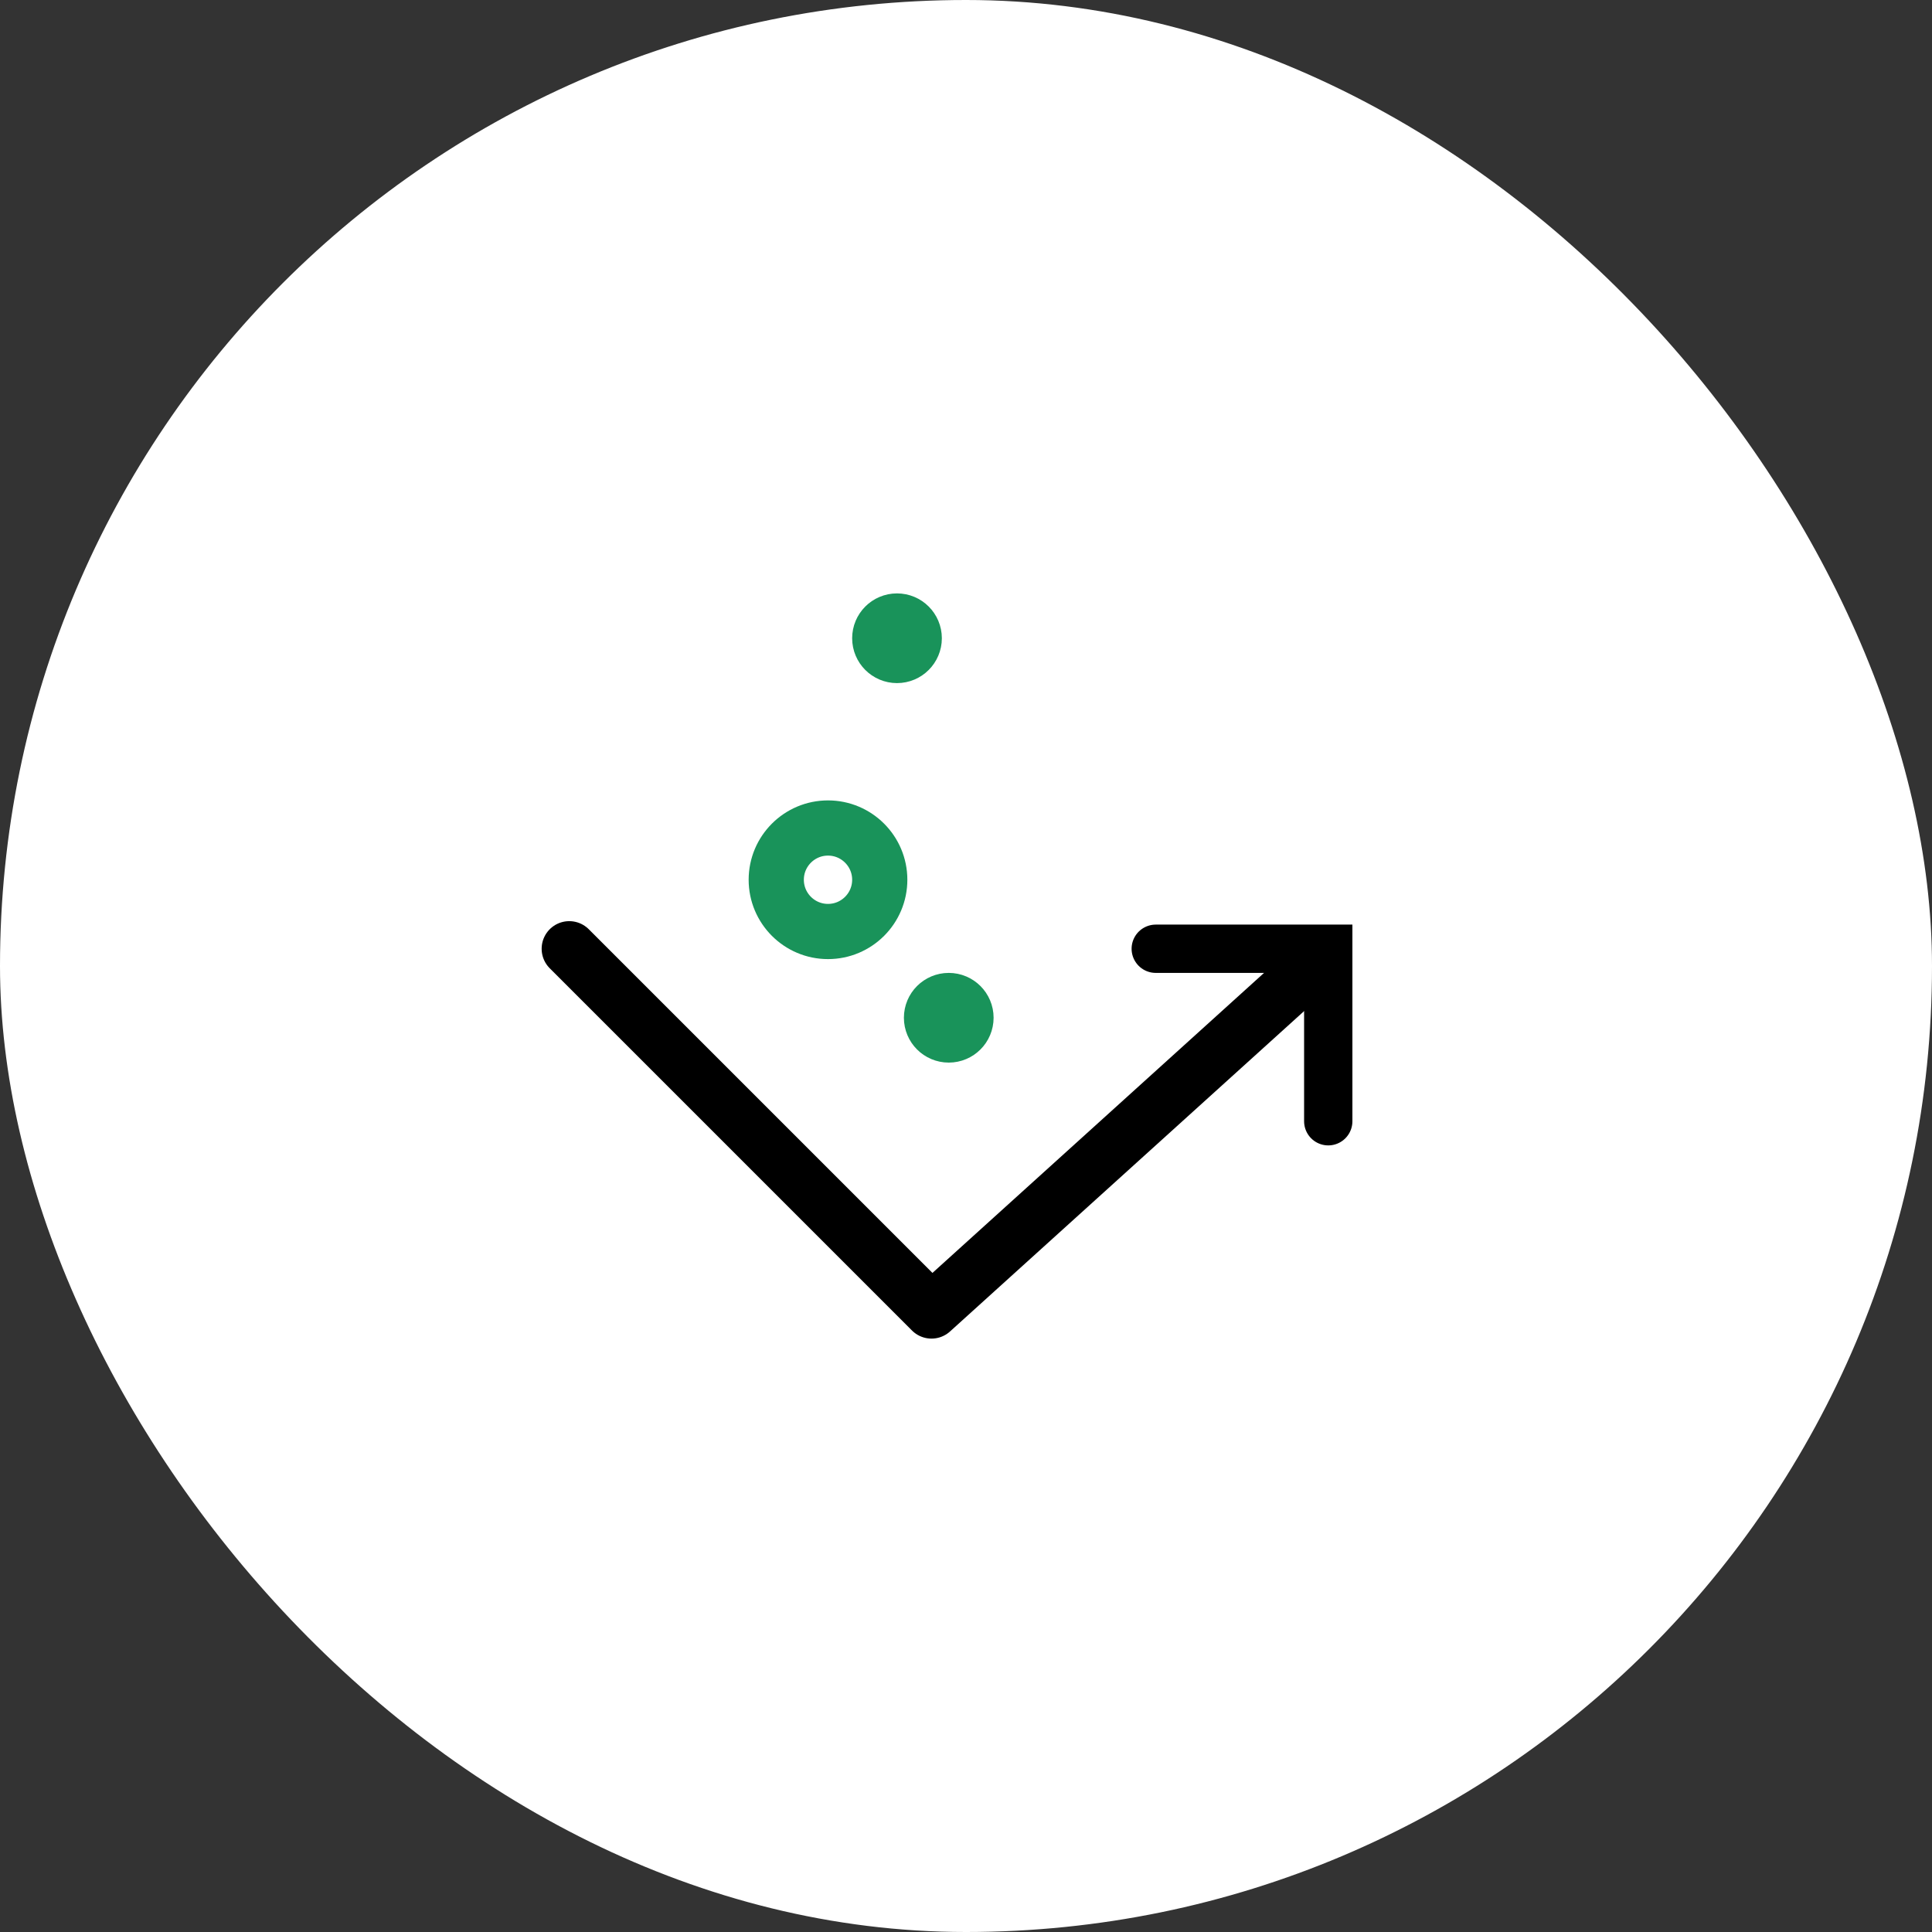 <svg width="56" height="56" viewBox="0 0 56 56" fill="none" xmlns="http://www.w3.org/2000/svg">
<rect x="0" y="0" width="56" height="56" fill="#333333" stroke="none"/>
<rect width="56" height="56" rx="28" fill="white"/>
<g clip-path="url(#clip0_1287_22936)">
<path d="M16.5 27.5L27 38L37.5 28.5" stroke="black" stroke-width="1.6" stroke-linecap="round" stroke-linejoin="round"/>
<path d="M38.5 32.5L38.5 27.5L33.5 27.5" stroke="black" stroke-width="1.4" stroke-linecap="round"/>
<path d="M26 19C26.276 19 26.5 18.776 26.5 18.5C26.5 18.224 26.276 18 26 18C25.724 18 25.5 18.224 25.5 18.5C25.5 18.776 25.724 19 26 19Z" fill="#19935A" stroke="#19935A" stroke-width="1.6" stroke-linecap="round" stroke-linejoin="round"/>
<path d="M24 27C24.828 27 25.5 26.328 25.5 25.5C25.5 24.672 24.828 24 24 24C23.172 24 22.5 24.672 22.5 25.5C22.5 26.328 23.172 27 24 27Z" stroke="#19935A" stroke-width="1.6" stroke-linecap="round" stroke-linejoin="round"/>
<path d="M27.5 30C27.776 30 28 29.776 28 29.5C28 29.224 27.776 29 27.5 29C27.224 29 27 29.224 27 29.5C27 29.776 27.224 30 27.5 30Z" fill="#19935A" stroke="#19935A" stroke-width="1.6" stroke-linecap="round" stroke-linejoin="round"/>
</g>
<defs>
<clipPath id="clip0_1287_22936">
<rect width="25" height="25" fill="white" transform="translate(15.5 15.5)"/>
</clipPath>
</defs>
</svg>
